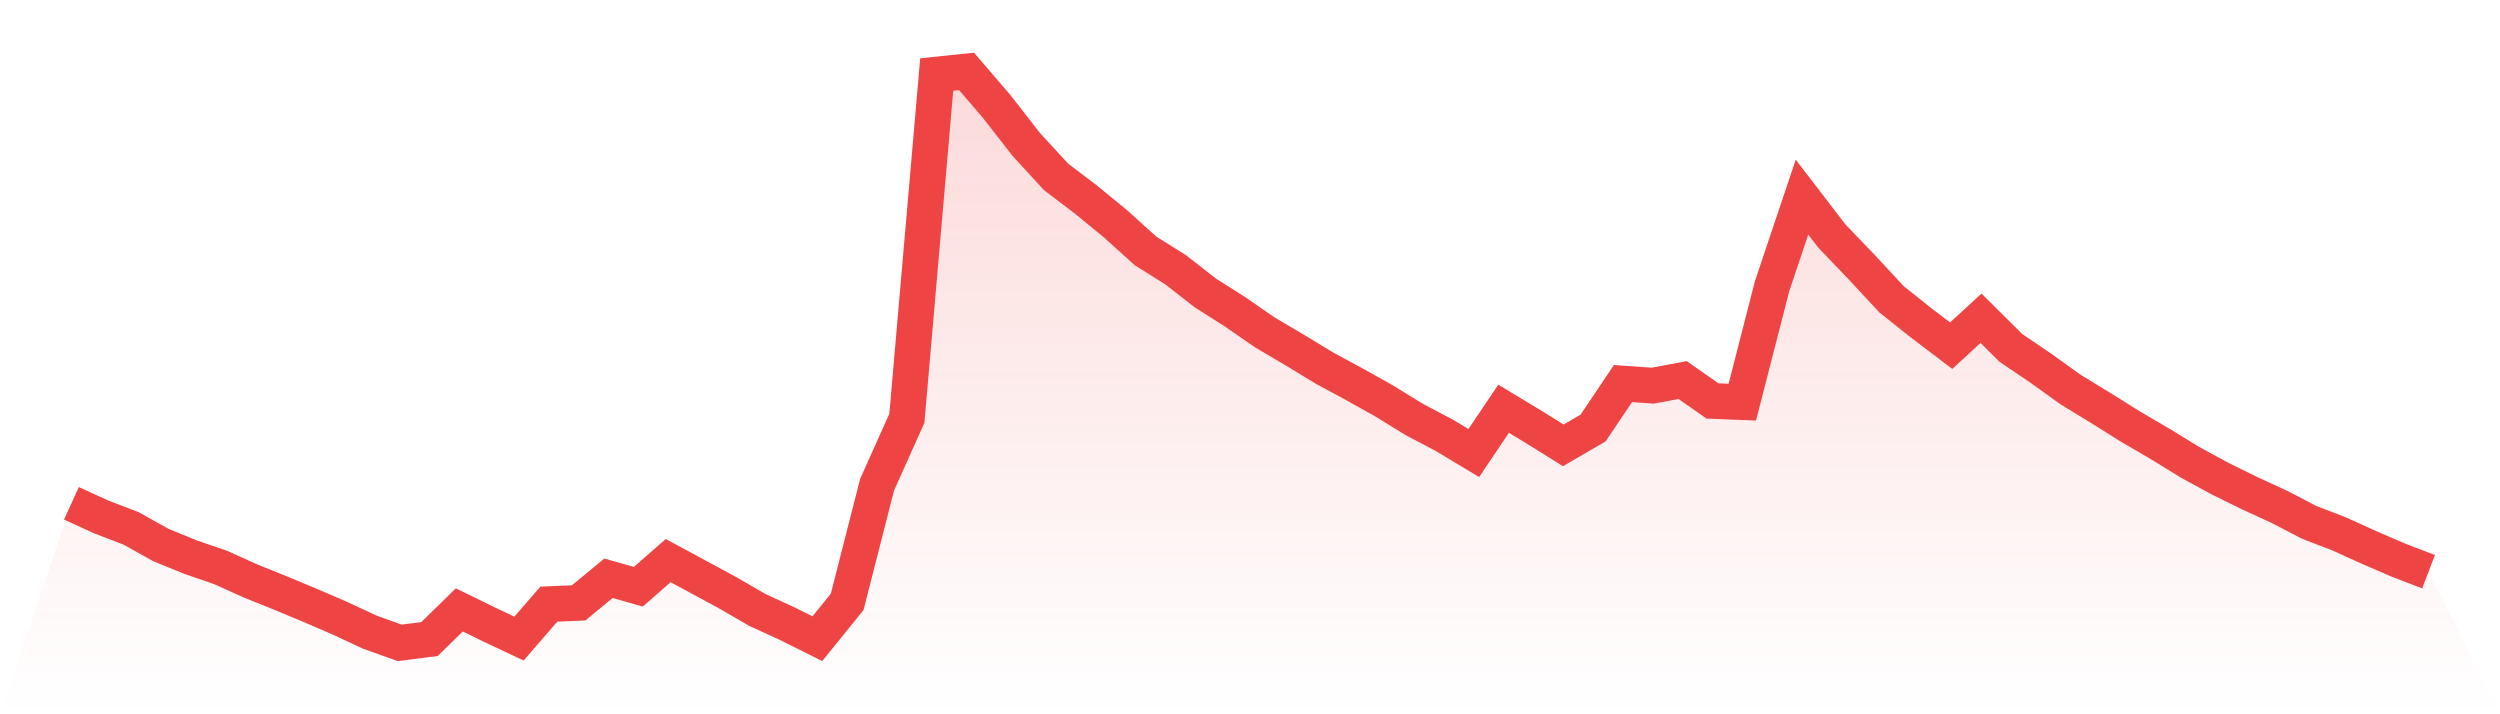 <svg viewBox="0 0 140 40" xmlns="http://www.w3.org/2000/svg">
<defs>
<linearGradient id="gradient" x1="0" x2="0" y1="0" y2="1">
<stop offset="0%" stop-color="#ef4444" stop-opacity="0.2"/>
<stop offset="100%" stop-color="#ef4444" stop-opacity="0"/>
</linearGradient>
</defs>
<path d="M4,28.186 L4,28.186 L5.671,28.949 L7.342,29.591 L9.013,30.523 L10.684,31.205 L12.354,31.778 L14.025,32.532 L15.696,33.205 L17.367,33.901 L19.038,34.622 L20.709,35.4 L22.38,36 L24.051,35.787 L25.722,34.154 L27.392,34.971 L29.063,35.762 L30.734,33.832 L32.405,33.761 L34.076,32.383 L35.747,32.857 L37.418,31.395 L39.089,32.295 L40.759,33.2 L42.43,34.167 L44.101,34.932 L45.772,35.766 L47.443,33.702 L49.114,27.151 L50.785,23.424 L52.456,4.173 L54.127,4 L55.797,5.942 L57.468,8.085 L59.139,9.905 L60.81,11.174 L62.481,12.544 L64.152,14.054 L65.823,15.097 L67.494,16.402 L69.165,17.462 L70.835,18.617 L72.506,19.603 L74.177,20.618 L75.848,21.521 L77.519,22.457 L79.19,23.485 L80.861,24.366 L82.532,25.37 L84.203,22.889 L85.873,23.898 L87.544,24.94 L89.215,23.967 L90.886,21.479 L92.557,21.597 L94.228,21.283 L95.899,22.453 L97.57,22.519 L99.24,16.013 L100.911,11.04 L102.582,13.216 L104.253,14.959 L105.924,16.759 L107.595,18.09 L109.266,19.357 L110.937,17.822 L112.608,19.482 L114.278,20.613 L115.949,21.813 L117.62,22.833 L119.291,23.879 L120.962,24.856 L122.633,25.883 L124.304,26.794 L125.975,27.617 L127.646,28.384 L129.316,29.254 L130.987,29.895 L132.658,30.655 L134.329,31.375 L136,32.015 L140,40 L0,40 z" fill="url(#gradient)"/>
<path d="M4,28.186 L4,28.186 L5.671,28.949 L7.342,29.591 L9.013,30.523 L10.684,31.205 L12.354,31.778 L14.025,32.532 L15.696,33.205 L17.367,33.901 L19.038,34.622 L20.709,35.4 L22.38,36 L24.051,35.787 L25.722,34.154 L27.392,34.971 L29.063,35.762 L30.734,33.832 L32.405,33.761 L34.076,32.383 L35.747,32.857 L37.418,31.395 L39.089,32.295 L40.759,33.2 L42.43,34.167 L44.101,34.932 L45.772,35.766 L47.443,33.702 L49.114,27.151 L50.785,23.424 L52.456,4.173 L54.127,4 L55.797,5.942 L57.468,8.085 L59.139,9.905 L60.81,11.174 L62.481,12.544 L64.152,14.054 L65.823,15.097 L67.494,16.402 L69.165,17.462 L70.835,18.617 L72.506,19.603 L74.177,20.618 L75.848,21.521 L77.519,22.457 L79.19,23.485 L80.861,24.366 L82.532,25.37 L84.203,22.889 L85.873,23.898 L87.544,24.94 L89.215,23.967 L90.886,21.479 L92.557,21.597 L94.228,21.283 L95.899,22.453 L97.57,22.519 L99.24,16.013 L100.911,11.04 L102.582,13.216 L104.253,14.959 L105.924,16.759 L107.595,18.09 L109.266,19.357 L110.937,17.822 L112.608,19.482 L114.278,20.613 L115.949,21.813 L117.62,22.833 L119.291,23.879 L120.962,24.856 L122.633,25.883 L124.304,26.794 L125.975,27.617 L127.646,28.384 L129.316,29.254 L130.987,29.895 L132.658,30.655 L134.329,31.375 L136,32.015" fill="none" stroke="#ef4444" stroke-width="2"/>
</svg>